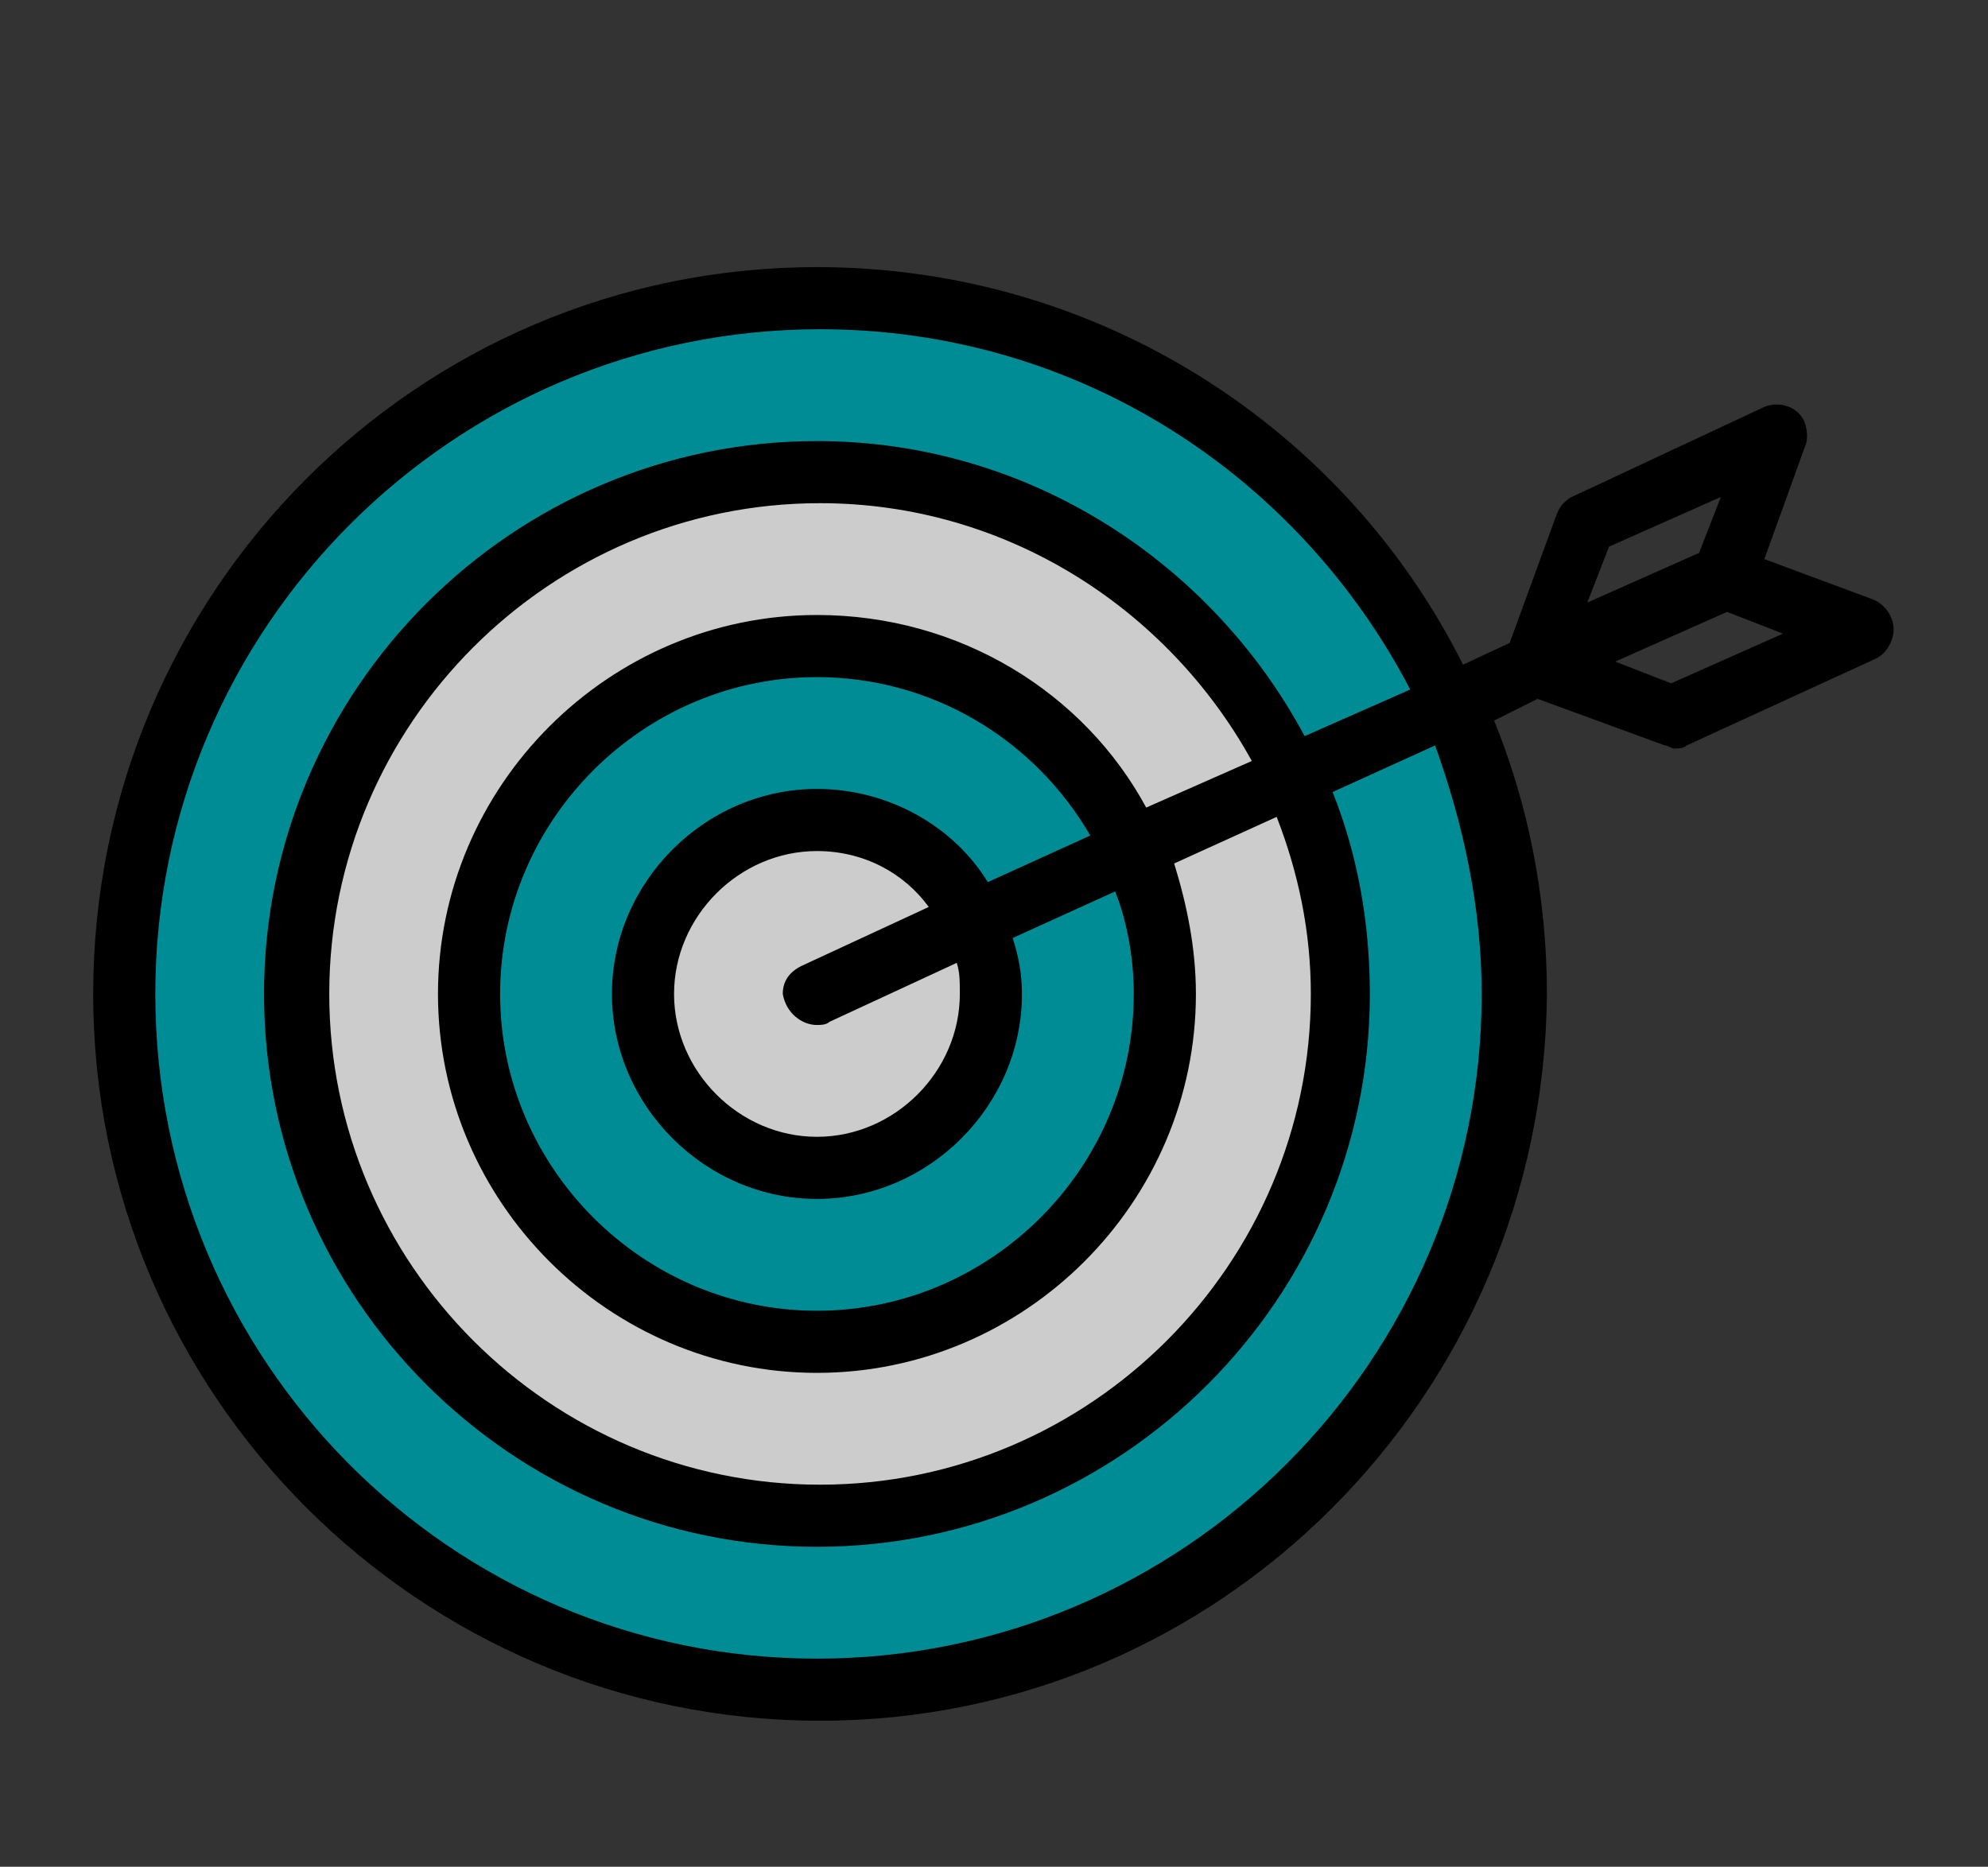 <?xml version="1.0" encoding="utf-8"?>
<!-- Generator: Adobe Illustrator 23.0.6, SVG Export Plug-In . SVG Version: 6.00 Build 0)  -->
<svg version="1.1" id="Layer_1" xmlns="http://www.w3.org/2000/svg" xmlns:xlink="http://www.w3.org/1999/xlink" x="0px" y="0px"
	 viewBox="0 0 64 60.1" style="enable-background:new 0 0 64 60.1;" xml:space="preserve">
<rect x="0" y="0" width="64" height="60.1" fill="#333333" stroke="none"/>
<style type="text/css">
	.st0{opacity:0.75;fill:#FFFFFF;}
	.st1{fill:#008C95;}
</style>
<circle class="st0" cx="26" cy="31.5" r="18.5"/>
<g>
	<path class="st1" d="M26.6,9.2C14,9.2,3.8,19.4,3.8,31.9S14,54.7,26.6,54.7s22.8-10.2,22.8-22.8S39.1,9.2,26.6,9.2z M26.6,48.4
		c-9.1,0-16.4-7.4-16.4-16.4s7.4-16.4,16.4-16.4S43,22.9,43,31.9S35.6,48.4,26.6,48.4z"/>
	<path class="st1" d="M26.6,21c-6.1,0-11,4.9-11,11s4.9,11,11,11s11-4.9,11-11S32.6,21,26.6,21z M26.6,37.4c-3,0-5.4-2.4-5.4-5.4
		s2.4-5.4,5.4-5.4s5.4,2.4,5.4,5.4S29.6,37.4,26.6,37.4z"/>
</g>
<path d="M60.3,19.3L56.8,18l1.3-3.6c0.1-0.2,0.1-0.5,0-0.8c-0.2-0.5-0.8-0.7-1.3-0.5L50.6,16c-0.2,0.1-0.4,0.3-0.5,0.6l-1.5,4.1
	l-1.5,0.7C43.3,13.8,35.4,8.6,26.3,8.6C13.4,8.6,3,19.1,3,32s10.5,23.4,23.4,23.4c12.9,0,23.3-10.5,23.4-23.4c0-3.1-0.6-6.1-1.7-8.8
	l1.4-0.7l4.1,1.5c0.1,0,0.2,0.1,0.3,0.1c0.1,0,0.3,0,0.4-0.1l6.1-2.8c0.2-0.1,0.4-0.3,0.5-0.6C61.1,20.1,60.8,19.5,60.3,19.3z
	 M47.7,32c0,11.8-9.6,21.4-21.4,21.4C14.5,53.4,5,43.8,5,32s9.6-21.4,21.4-21.4c8.3,0,15.4,4.7,19,11.6L42,23.7
	c-3-5.6-8.9-9.5-15.7-9.5c-9.8,0-17.8,8-17.8,17.8s8,17.8,17.8,17.8c9.8,0,17.8-8,17.8-17.8c0-2.3-0.4-4.5-1.2-6.5l3.3-1.5
	C47.1,26.5,47.7,29.2,47.7,32z M26.3,33c0.1,0,0.3,0,0.4-0.1l4.1-1.9c0.1,0.3,0.1,0.6,0.1,1c0,2.5-2.1,4.6-4.6,4.6
	c-2.5,0-4.6-2.1-4.6-4.6s2.1-4.6,4.6-4.6c1.5,0,2.8,0.7,3.6,1.8l-4.1,1.9c-0.4,0.2-0.6,0.5-0.6,0.9C25.3,32.6,25.8,33,26.3,33z
	 M26.3,25.4c-3.6,0-6.6,3-6.6,6.6c0,3.6,3,6.6,6.6,6.6c3.6,0,6.6-3,6.6-6.6c0-0.6-0.1-1.2-0.3-1.8l3.3-1.5c0.4,1,0.6,2.2,0.6,3.3
	c0,5.6-4.6,10.2-10.2,10.2c-5.6,0-10.2-4.6-10.2-10.2s4.6-10.2,10.2-10.2c3.7,0,7,2,8.8,5.1l-3.3,1.5C30.7,26.6,28.6,25.4,26.3,25.4
	z M26.3,19.8c-6.7,0-12.2,5.5-12.2,12.2s5.5,12.2,12.2,12.2c6.7,0,12.2-5.5,12.2-12.2c0-1.5-0.3-2.9-0.7-4.2l3.3-1.5
	c0.7,1.8,1.1,3.7,1.1,5.7c0,8.7-7.1,15.8-15.8,15.8S10.6,40.7,10.6,32s7.1-15.8,15.8-15.8c6,0,11.2,3.4,13.9,8.3L36.9,26
	C34.9,22.3,30.9,19.8,26.3,19.8z M55.4,16l-0.7,1.8l-3.6,1.6l0.7-1.8L55.4,16z M53.8,22L52,21.3l3.6-1.6l1.8,0.7L53.8,22z"/>
</svg>
